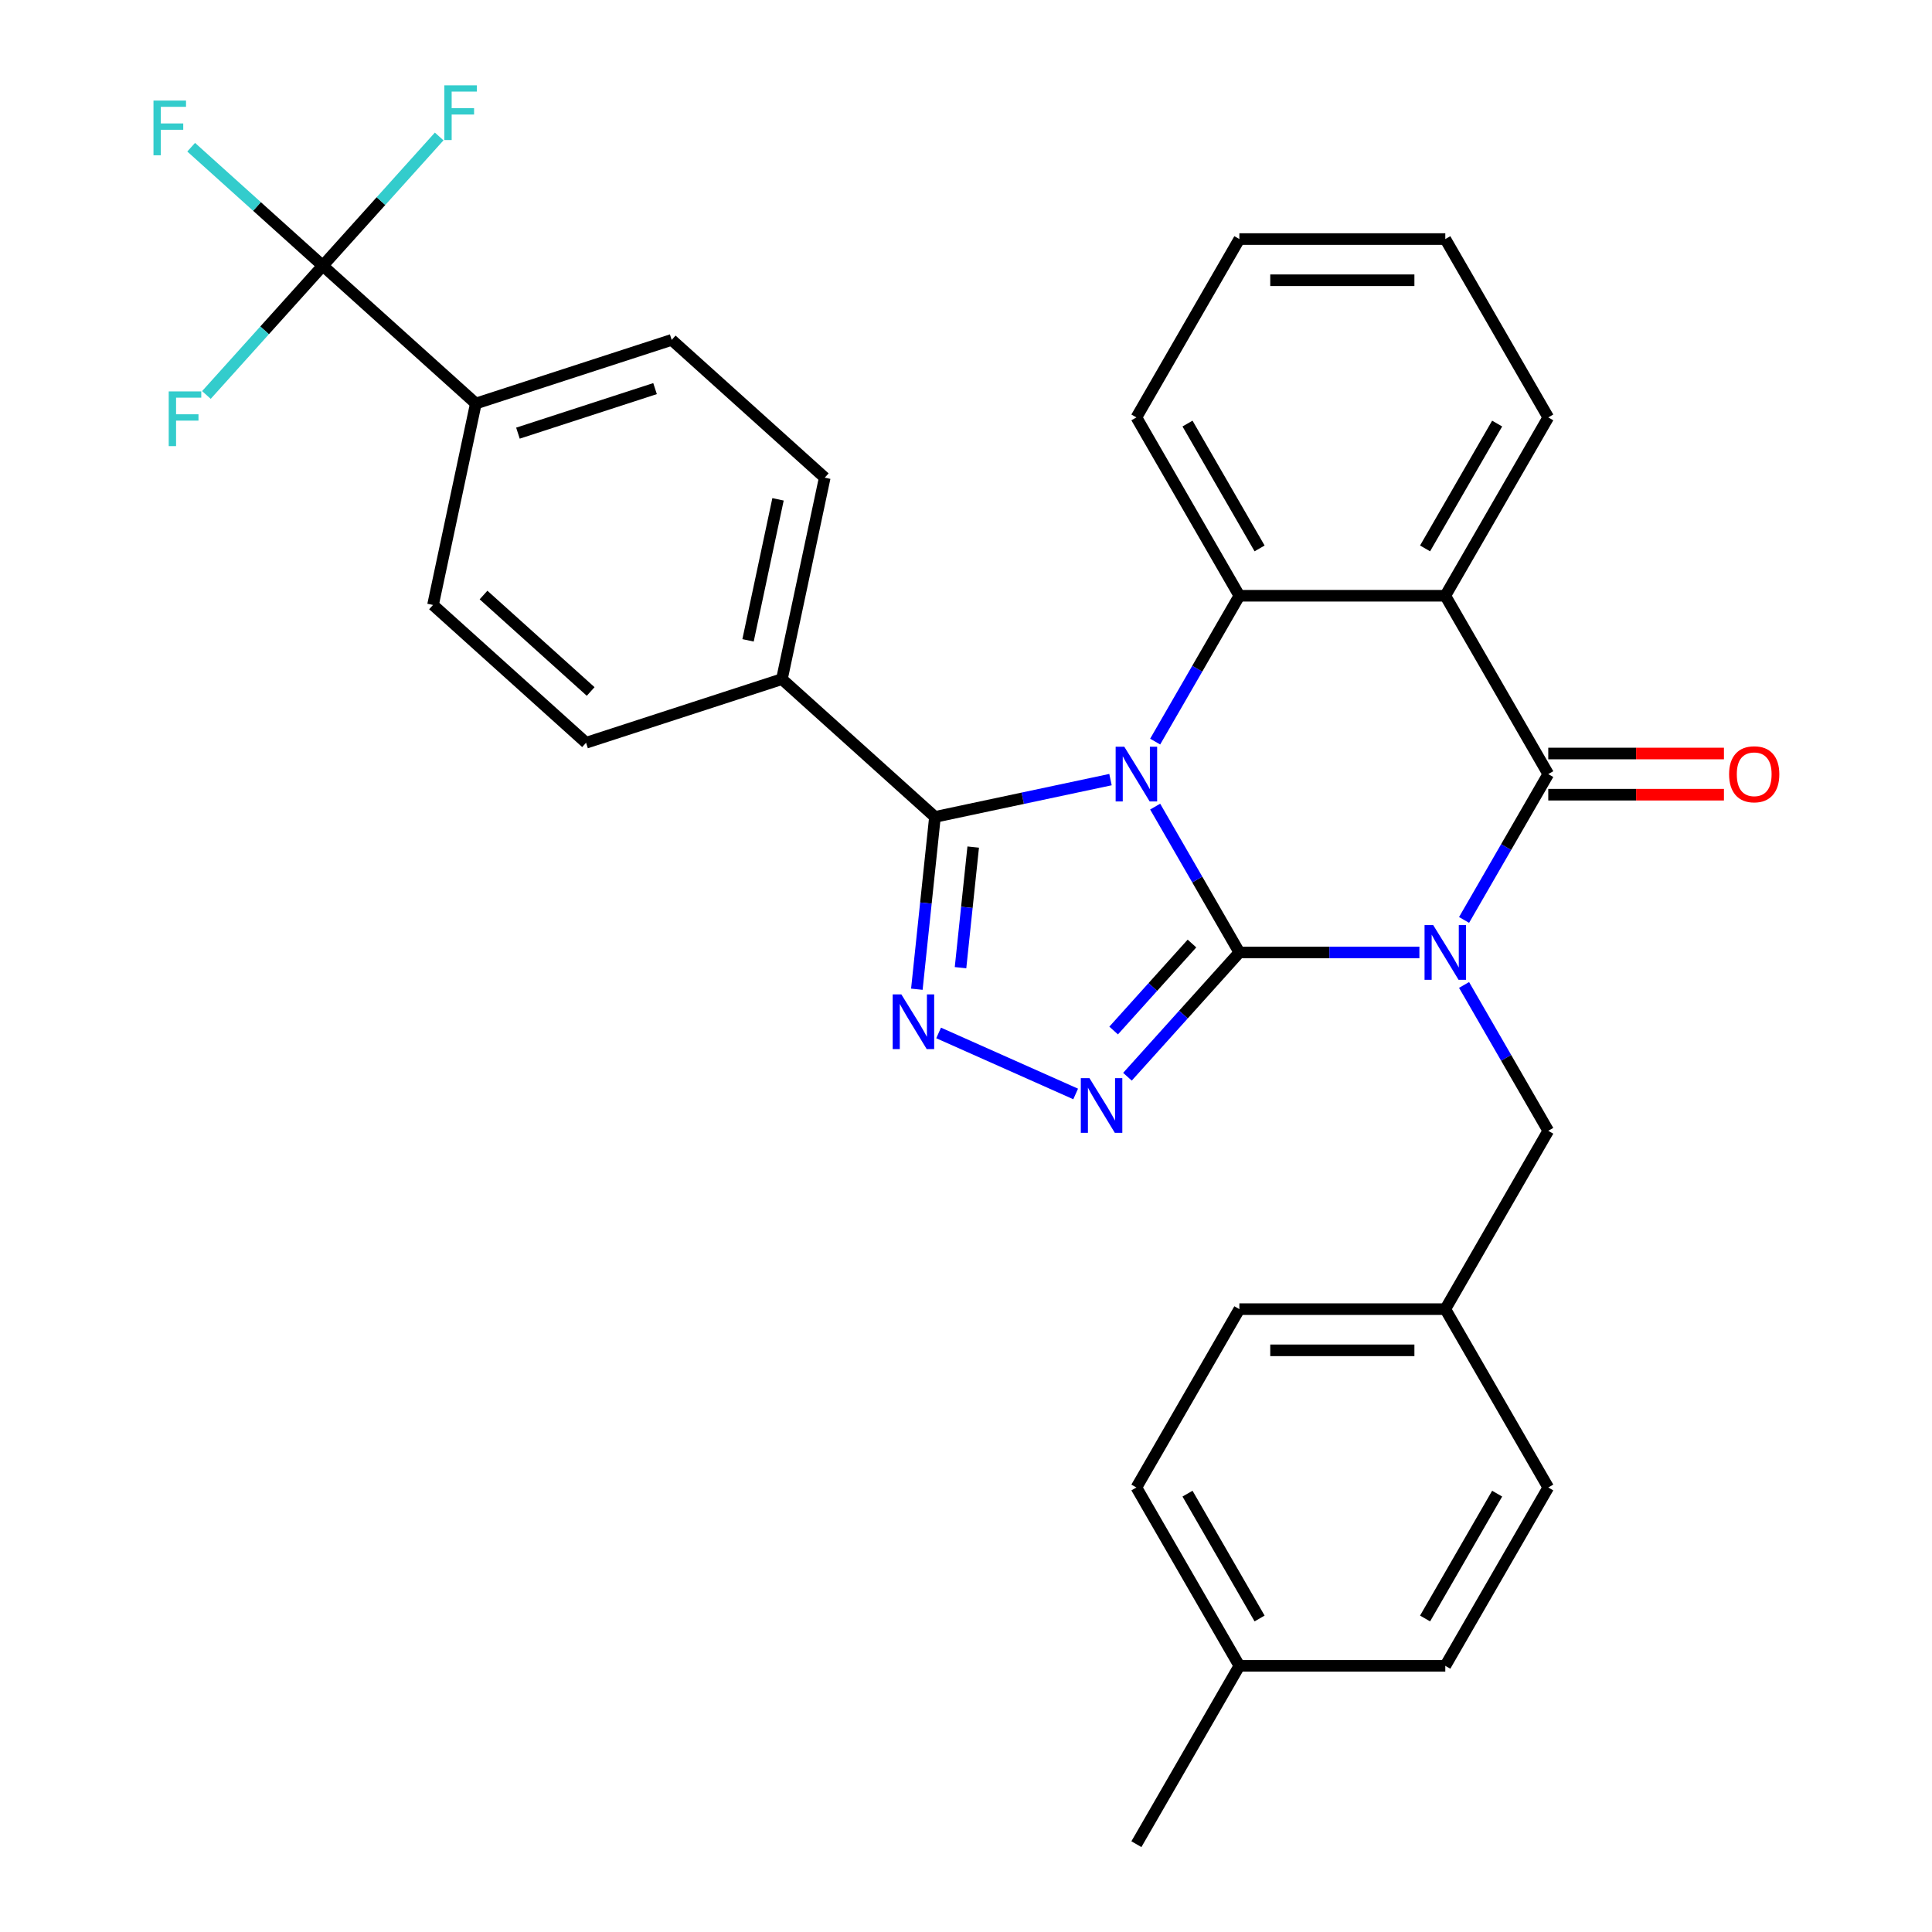 <?xml version='1.0' encoding='iso-8859-1'?>
<svg version='1.1' baseProfile='full'
              xmlns='http://www.w3.org/2000/svg'
                      xmlns:rdkit='http://www.rdkit.org/xml'
                      xmlns:xlink='http://www.w3.org/1999/xlink'
                  xml:space='preserve'
width='1000px' height='1000px' viewBox='0 0 1000 1000'>
<!-- END OF HEADER -->
<rect style='opacity:1.0;fill:#FFFFFF;stroke:none' width='1000' height='1000' x='0' y='0'> </rect>
<path class='bond-0' d='M 641.492,492.986 L 619.701,455.242' style='fill:none;fill-rule:evenodd;stroke:#000000;stroke-width:6px;stroke-linecap:butt;stroke-linejoin:miter;stroke-opacity:1' />
<path class='bond-0' d='M 619.701,455.242 L 597.909,417.499' style='fill:none;fill-rule:evenodd;stroke:#0000FF;stroke-width:6px;stroke-linecap:butt;stroke-linejoin:miter;stroke-opacity:1' />
<path class='bond-1' d='M 641.492,492.986 L 688.086,492.986' style='fill:none;fill-rule:evenodd;stroke:#000000;stroke-width:6px;stroke-linecap:butt;stroke-linejoin:miter;stroke-opacity:1' />
<path class='bond-1' d='M 688.086,492.986 L 734.68,492.986' style='fill:none;fill-rule:evenodd;stroke:#0000FF;stroke-width:6px;stroke-linecap:butt;stroke-linejoin:miter;stroke-opacity:1' />
<path class='bond-3' d='M 641.492,492.986 L 612.532,525.149' style='fill:none;fill-rule:evenodd;stroke:#000000;stroke-width:6px;stroke-linecap:butt;stroke-linejoin:miter;stroke-opacity:1' />
<path class='bond-3' d='M 612.532,525.149 L 583.572,557.312' style='fill:none;fill-rule:evenodd;stroke:#0000FF;stroke-width:6px;stroke-linecap:butt;stroke-linejoin:miter;stroke-opacity:1' />
<path class='bond-3' d='M 616.961,488.37 L 596.689,510.884' style='fill:none;fill-rule:evenodd;stroke:#000000;stroke-width:6px;stroke-linecap:butt;stroke-linejoin:miter;stroke-opacity:1' />
<path class='bond-3' d='M 596.689,510.884 L 576.418,533.398' style='fill:none;fill-rule:evenodd;stroke:#0000FF;stroke-width:6px;stroke-linecap:butt;stroke-linejoin:miter;stroke-opacity:1' />
<path class='bond-4' d='M 574.791,403.523 L 529.362,413.18' style='fill:none;fill-rule:evenodd;stroke:#0000FF;stroke-width:6px;stroke-linecap:butt;stroke-linejoin:miter;stroke-opacity:1' />
<path class='bond-4' d='M 529.362,413.18 L 483.932,422.836' style='fill:none;fill-rule:evenodd;stroke:#000000;stroke-width:6px;stroke-linecap:butt;stroke-linejoin:miter;stroke-opacity:1' />
<path class='bond-5' d='M 597.909,383.849 L 619.701,346.106' style='fill:none;fill-rule:evenodd;stroke:#0000FF;stroke-width:6px;stroke-linecap:butt;stroke-linejoin:miter;stroke-opacity:1' />
<path class='bond-5' d='M 619.701,346.106 L 641.492,308.362' style='fill:none;fill-rule:evenodd;stroke:#000000;stroke-width:6px;stroke-linecap:butt;stroke-linejoin:miter;stroke-opacity:1' />
<path class='bond-2' d='M 757.798,476.161 L 779.59,438.418' style='fill:none;fill-rule:evenodd;stroke:#0000FF;stroke-width:6px;stroke-linecap:butt;stroke-linejoin:miter;stroke-opacity:1' />
<path class='bond-2' d='M 779.59,438.418 L 801.381,400.674' style='fill:none;fill-rule:evenodd;stroke:#000000;stroke-width:6px;stroke-linecap:butt;stroke-linejoin:miter;stroke-opacity:1' />
<path class='bond-9' d='M 757.798,509.811 L 779.59,547.554' style='fill:none;fill-rule:evenodd;stroke:#0000FF;stroke-width:6px;stroke-linecap:butt;stroke-linejoin:miter;stroke-opacity:1' />
<path class='bond-9' d='M 779.59,547.554 L 801.381,585.298' style='fill:none;fill-rule:evenodd;stroke:#000000;stroke-width:6px;stroke-linecap:butt;stroke-linejoin:miter;stroke-opacity:1' />
<path class='bond-7' d='M 801.381,400.674 L 748.085,308.362' style='fill:none;fill-rule:evenodd;stroke:#000000;stroke-width:6px;stroke-linecap:butt;stroke-linejoin:miter;stroke-opacity:1' />
<path class='bond-12' d='M 801.381,411.333 L 846.845,411.333' style='fill:none;fill-rule:evenodd;stroke:#000000;stroke-width:6px;stroke-linecap:butt;stroke-linejoin:miter;stroke-opacity:1' />
<path class='bond-12' d='M 846.845,411.333 L 892.309,411.333' style='fill:none;fill-rule:evenodd;stroke:#FF0000;stroke-width:6px;stroke-linecap:butt;stroke-linejoin:miter;stroke-opacity:1' />
<path class='bond-12' d='M 801.381,390.015 L 846.845,390.015' style='fill:none;fill-rule:evenodd;stroke:#000000;stroke-width:6px;stroke-linecap:butt;stroke-linejoin:miter;stroke-opacity:1' />
<path class='bond-12' d='M 846.845,390.015 L 892.309,390.015' style='fill:none;fill-rule:evenodd;stroke:#FF0000;stroke-width:6px;stroke-linecap:butt;stroke-linejoin:miter;stroke-opacity:1' />
<path class='bond-6' d='M 556.763,566.232 L 485.828,534.649' style='fill:none;fill-rule:evenodd;stroke:#0000FF;stroke-width:6px;stroke-linecap:butt;stroke-linejoin:miter;stroke-opacity:1' />
<path class='bond-10' d='M 483.932,422.836 L 404.719,351.512' style='fill:none;fill-rule:evenodd;stroke:#000000;stroke-width:6px;stroke-linecap:butt;stroke-linejoin:miter;stroke-opacity:1' />
<path class='bond-31' d='M 483.932,422.836 L 479.246,467.428' style='fill:none;fill-rule:evenodd;stroke:#000000;stroke-width:6px;stroke-linecap:butt;stroke-linejoin:miter;stroke-opacity:1' />
<path class='bond-31' d='M 479.246,467.428 L 474.559,512.02' style='fill:none;fill-rule:evenodd;stroke:#0000FF;stroke-width:6px;stroke-linecap:butt;stroke-linejoin:miter;stroke-opacity:1' />
<path class='bond-31' d='M 503.728,438.442 L 500.447,469.656' style='fill:none;fill-rule:evenodd;stroke:#000000;stroke-width:6px;stroke-linecap:butt;stroke-linejoin:miter;stroke-opacity:1' />
<path class='bond-31' d='M 500.447,469.656 L 497.167,500.871' style='fill:none;fill-rule:evenodd;stroke:#0000FF;stroke-width:6px;stroke-linecap:butt;stroke-linejoin:miter;stroke-opacity:1' />
<path class='bond-22' d='M 641.492,308.362 L 588.196,216.05' style='fill:none;fill-rule:evenodd;stroke:#000000;stroke-width:6px;stroke-linecap:butt;stroke-linejoin:miter;stroke-opacity:1' />
<path class='bond-22' d='M 651.96,283.856 L 614.653,219.238' style='fill:none;fill-rule:evenodd;stroke:#000000;stroke-width:6px;stroke-linecap:butt;stroke-linejoin:miter;stroke-opacity:1' />
<path class='bond-32' d='M 641.492,308.362 L 748.085,308.362' style='fill:none;fill-rule:evenodd;stroke:#000000;stroke-width:6px;stroke-linecap:butt;stroke-linejoin:miter;stroke-opacity:1' />
<path class='bond-21' d='M 748.085,308.362 L 801.381,216.05' style='fill:none;fill-rule:evenodd;stroke:#000000;stroke-width:6px;stroke-linecap:butt;stroke-linejoin:miter;stroke-opacity:1' />
<path class='bond-21' d='M 737.617,283.856 L 774.924,219.238' style='fill:none;fill-rule:evenodd;stroke:#000000;stroke-width:6px;stroke-linecap:butt;stroke-linejoin:miter;stroke-opacity:1' />
<path class='bond-8' d='M 167.077,137.538 L 246.291,208.863' style='fill:none;fill-rule:evenodd;stroke:#000000;stroke-width:6px;stroke-linecap:butt;stroke-linejoin:miter;stroke-opacity:1' />
<path class='bond-17' d='M 167.077,137.538 L 133.013,106.867' style='fill:none;fill-rule:evenodd;stroke:#000000;stroke-width:6px;stroke-linecap:butt;stroke-linejoin:miter;stroke-opacity:1' />
<path class='bond-17' d='M 133.013,106.867 L 98.948,76.195' style='fill:none;fill-rule:evenodd;stroke:#33CCCC;stroke-width:6px;stroke-linecap:butt;stroke-linejoin:miter;stroke-opacity:1' />
<path class='bond-18' d='M 167.077,137.538 L 197.197,104.087' style='fill:none;fill-rule:evenodd;stroke:#000000;stroke-width:6px;stroke-linecap:butt;stroke-linejoin:miter;stroke-opacity:1' />
<path class='bond-18' d='M 197.197,104.087 L 227.317,70.636' style='fill:none;fill-rule:evenodd;stroke:#33CCCC;stroke-width:6px;stroke-linecap:butt;stroke-linejoin:miter;stroke-opacity:1' />
<path class='bond-19' d='M 167.077,137.538 L 136.958,170.99' style='fill:none;fill-rule:evenodd;stroke:#000000;stroke-width:6px;stroke-linecap:butt;stroke-linejoin:miter;stroke-opacity:1' />
<path class='bond-19' d='M 136.958,170.99 L 106.838,204.441' style='fill:none;fill-rule:evenodd;stroke:#33CCCC;stroke-width:6px;stroke-linecap:butt;stroke-linejoin:miter;stroke-opacity:1' />
<path class='bond-20' d='M 801.381,585.298 L 748.085,677.61' style='fill:none;fill-rule:evenodd;stroke:#000000;stroke-width:6px;stroke-linecap:butt;stroke-linejoin:miter;stroke-opacity:1' />
<path class='bond-13' d='M 404.719,351.512 L 303.343,384.45' style='fill:none;fill-rule:evenodd;stroke:#000000;stroke-width:6px;stroke-linecap:butt;stroke-linejoin:miter;stroke-opacity:1' />
<path class='bond-14' d='M 404.719,351.512 L 426.881,247.248' style='fill:none;fill-rule:evenodd;stroke:#000000;stroke-width:6px;stroke-linecap:butt;stroke-linejoin:miter;stroke-opacity:1' />
<path class='bond-14' d='M 387.19,331.44 L 402.704,258.455' style='fill:none;fill-rule:evenodd;stroke:#000000;stroke-width:6px;stroke-linecap:butt;stroke-linejoin:miter;stroke-opacity:1' />
<path class='bond-11' d='M 246.291,208.863 L 347.667,175.924' style='fill:none;fill-rule:evenodd;stroke:#000000;stroke-width:6px;stroke-linecap:butt;stroke-linejoin:miter;stroke-opacity:1' />
<path class='bond-11' d='M 268.085,224.197 L 339.048,201.14' style='fill:none;fill-rule:evenodd;stroke:#000000;stroke-width:6px;stroke-linecap:butt;stroke-linejoin:miter;stroke-opacity:1' />
<path class='bond-35' d='M 246.291,208.863 L 224.129,313.126' style='fill:none;fill-rule:evenodd;stroke:#000000;stroke-width:6px;stroke-linecap:butt;stroke-linejoin:miter;stroke-opacity:1' />
<path class='bond-16' d='M 303.343,384.45 L 224.129,313.126' style='fill:none;fill-rule:evenodd;stroke:#000000;stroke-width:6px;stroke-linecap:butt;stroke-linejoin:miter;stroke-opacity:1' />
<path class='bond-16' d='M 305.726,357.909 L 250.276,307.982' style='fill:none;fill-rule:evenodd;stroke:#000000;stroke-width:6px;stroke-linecap:butt;stroke-linejoin:miter;stroke-opacity:1' />
<path class='bond-15' d='M 426.881,247.248 L 347.667,175.924' style='fill:none;fill-rule:evenodd;stroke:#000000;stroke-width:6px;stroke-linecap:butt;stroke-linejoin:miter;stroke-opacity:1' />
<path class='bond-24' d='M 748.085,677.61 L 801.381,769.922' style='fill:none;fill-rule:evenodd;stroke:#000000;stroke-width:6px;stroke-linecap:butt;stroke-linejoin:miter;stroke-opacity:1' />
<path class='bond-25' d='M 748.085,677.61 L 641.492,677.61' style='fill:none;fill-rule:evenodd;stroke:#000000;stroke-width:6px;stroke-linecap:butt;stroke-linejoin:miter;stroke-opacity:1' />
<path class='bond-25' d='M 732.096,698.928 L 657.481,698.928' style='fill:none;fill-rule:evenodd;stroke:#000000;stroke-width:6px;stroke-linecap:butt;stroke-linejoin:miter;stroke-opacity:1' />
<path class='bond-29' d='M 801.381,216.05 L 748.085,123.738' style='fill:none;fill-rule:evenodd;stroke:#000000;stroke-width:6px;stroke-linecap:butt;stroke-linejoin:miter;stroke-opacity:1' />
<path class='bond-30' d='M 588.196,216.05 L 641.492,123.738' style='fill:none;fill-rule:evenodd;stroke:#000000;stroke-width:6px;stroke-linecap:butt;stroke-linejoin:miter;stroke-opacity:1' />
<path class='bond-23' d='M 641.492,862.234 L 588.196,769.922' style='fill:none;fill-rule:evenodd;stroke:#000000;stroke-width:6px;stroke-linecap:butt;stroke-linejoin:miter;stroke-opacity:1' />
<path class='bond-23' d='M 651.96,837.728 L 614.653,773.109' style='fill:none;fill-rule:evenodd;stroke:#000000;stroke-width:6px;stroke-linecap:butt;stroke-linejoin:miter;stroke-opacity:1' />
<path class='bond-28' d='M 641.492,862.234 L 588.196,954.545' style='fill:none;fill-rule:evenodd;stroke:#000000;stroke-width:6px;stroke-linecap:butt;stroke-linejoin:miter;stroke-opacity:1' />
<path class='bond-34' d='M 641.492,862.234 L 748.085,862.234' style='fill:none;fill-rule:evenodd;stroke:#000000;stroke-width:6px;stroke-linecap:butt;stroke-linejoin:miter;stroke-opacity:1' />
<path class='bond-27' d='M 801.381,769.922 L 748.085,862.234' style='fill:none;fill-rule:evenodd;stroke:#000000;stroke-width:6px;stroke-linecap:butt;stroke-linejoin:miter;stroke-opacity:1' />
<path class='bond-27' d='M 774.924,773.109 L 737.617,837.728' style='fill:none;fill-rule:evenodd;stroke:#000000;stroke-width:6px;stroke-linecap:butt;stroke-linejoin:miter;stroke-opacity:1' />
<path class='bond-26' d='M 641.492,677.61 L 588.196,769.922' style='fill:none;fill-rule:evenodd;stroke:#000000;stroke-width:6px;stroke-linecap:butt;stroke-linejoin:miter;stroke-opacity:1' />
<path class='bond-33' d='M 748.085,123.738 L 641.492,123.738' style='fill:none;fill-rule:evenodd;stroke:#000000;stroke-width:6px;stroke-linecap:butt;stroke-linejoin:miter;stroke-opacity:1' />
<path class='bond-33' d='M 732.096,145.057 L 657.481,145.057' style='fill:none;fill-rule:evenodd;stroke:#000000;stroke-width:6px;stroke-linecap:butt;stroke-linejoin:miter;stroke-opacity:1' />
<path  class='atom-1' d='M 581.936 386.514
L 591.216 401.514
Q 592.136 402.994, 593.616 405.674
Q 595.096 408.354, 595.176 408.514
L 595.176 386.514
L 598.936 386.514
L 598.936 414.834
L 595.056 414.834
L 585.096 398.434
Q 583.936 396.514, 582.696 394.314
Q 581.496 392.114, 581.136 391.434
L 581.136 414.834
L 577.456 414.834
L 577.456 386.514
L 581.936 386.514
' fill='#0000FF'/>
<path  class='atom-2' d='M 741.825 478.826
L 751.105 493.826
Q 752.025 495.306, 753.505 497.986
Q 754.985 500.666, 755.065 500.826
L 755.065 478.826
L 758.825 478.826
L 758.825 507.146
L 754.945 507.146
L 744.985 490.746
Q 743.825 488.826, 742.585 486.626
Q 741.385 484.426, 741.025 483.746
L 741.025 507.146
L 737.345 507.146
L 737.345 478.826
L 741.825 478.826
' fill='#0000FF'/>
<path  class='atom-4' d='M 563.908 558.04
L 573.188 573.04
Q 574.108 574.52, 575.588 577.2
Q 577.068 579.88, 577.148 580.04
L 577.148 558.04
L 580.908 558.04
L 580.908 586.36
L 577.028 586.36
L 567.068 569.96
Q 565.908 568.04, 564.668 565.84
Q 563.468 563.64, 563.108 562.96
L 563.108 586.36
L 559.428 586.36
L 559.428 558.04
L 563.908 558.04
' fill='#0000FF'/>
<path  class='atom-7' d='M 466.53 514.685
L 475.81 529.685
Q 476.73 531.165, 478.21 533.845
Q 479.69 536.525, 479.77 536.685
L 479.77 514.685
L 483.53 514.685
L 483.53 543.005
L 479.65 543.005
L 469.69 526.605
Q 468.53 524.685, 467.29 522.485
Q 466.09 520.285, 465.73 519.605
L 465.73 543.005
L 462.05 543.005
L 462.05 514.685
L 466.53 514.685
' fill='#0000FF'/>
<path  class='atom-13' d='M 894.973 400.754
Q 894.973 393.954, 898.333 390.154
Q 901.693 386.354, 907.973 386.354
Q 914.253 386.354, 917.613 390.154
Q 920.973 393.954, 920.973 400.754
Q 920.973 407.634, 917.573 411.554
Q 914.173 415.434, 907.973 415.434
Q 901.733 415.434, 898.333 411.554
Q 894.973 407.674, 894.973 400.754
M 907.973 412.234
Q 912.293 412.234, 914.613 409.354
Q 916.973 406.434, 916.973 400.754
Q 916.973 395.194, 914.613 392.394
Q 912.293 389.554, 907.973 389.554
Q 903.653 389.554, 901.293 392.354
Q 898.973 395.154, 898.973 400.754
Q 898.973 406.474, 901.293 409.354
Q 903.653 412.234, 907.973 412.234
' fill='#FF0000'/>
<path  class='atom-18' d='M 79.444 52.054
L 96.284 52.054
L 96.284 55.294
L 83.244 55.294
L 83.244 63.894
L 94.844 63.894
L 94.844 67.174
L 83.244 67.174
L 83.244 80.374
L 79.444 80.374
L 79.444 52.054
' fill='#33CCCC'/>
<path  class='atom-19' d='M 229.982 44.165
L 246.822 44.165
L 246.822 47.405
L 233.782 47.405
L 233.782 56.005
L 245.382 56.005
L 245.382 59.285
L 233.782 59.285
L 233.782 72.485
L 229.982 72.485
L 229.982 44.165
' fill='#33CCCC'/>
<path  class='atom-20' d='M 87.333 202.592
L 104.173 202.592
L 104.173 205.832
L 91.133 205.832
L 91.133 214.432
L 102.733 214.432
L 102.733 217.712
L 91.133 217.712
L 91.133 230.912
L 87.333 230.912
L 87.333 202.592
' fill='#33CCCC'/>
</svg>
